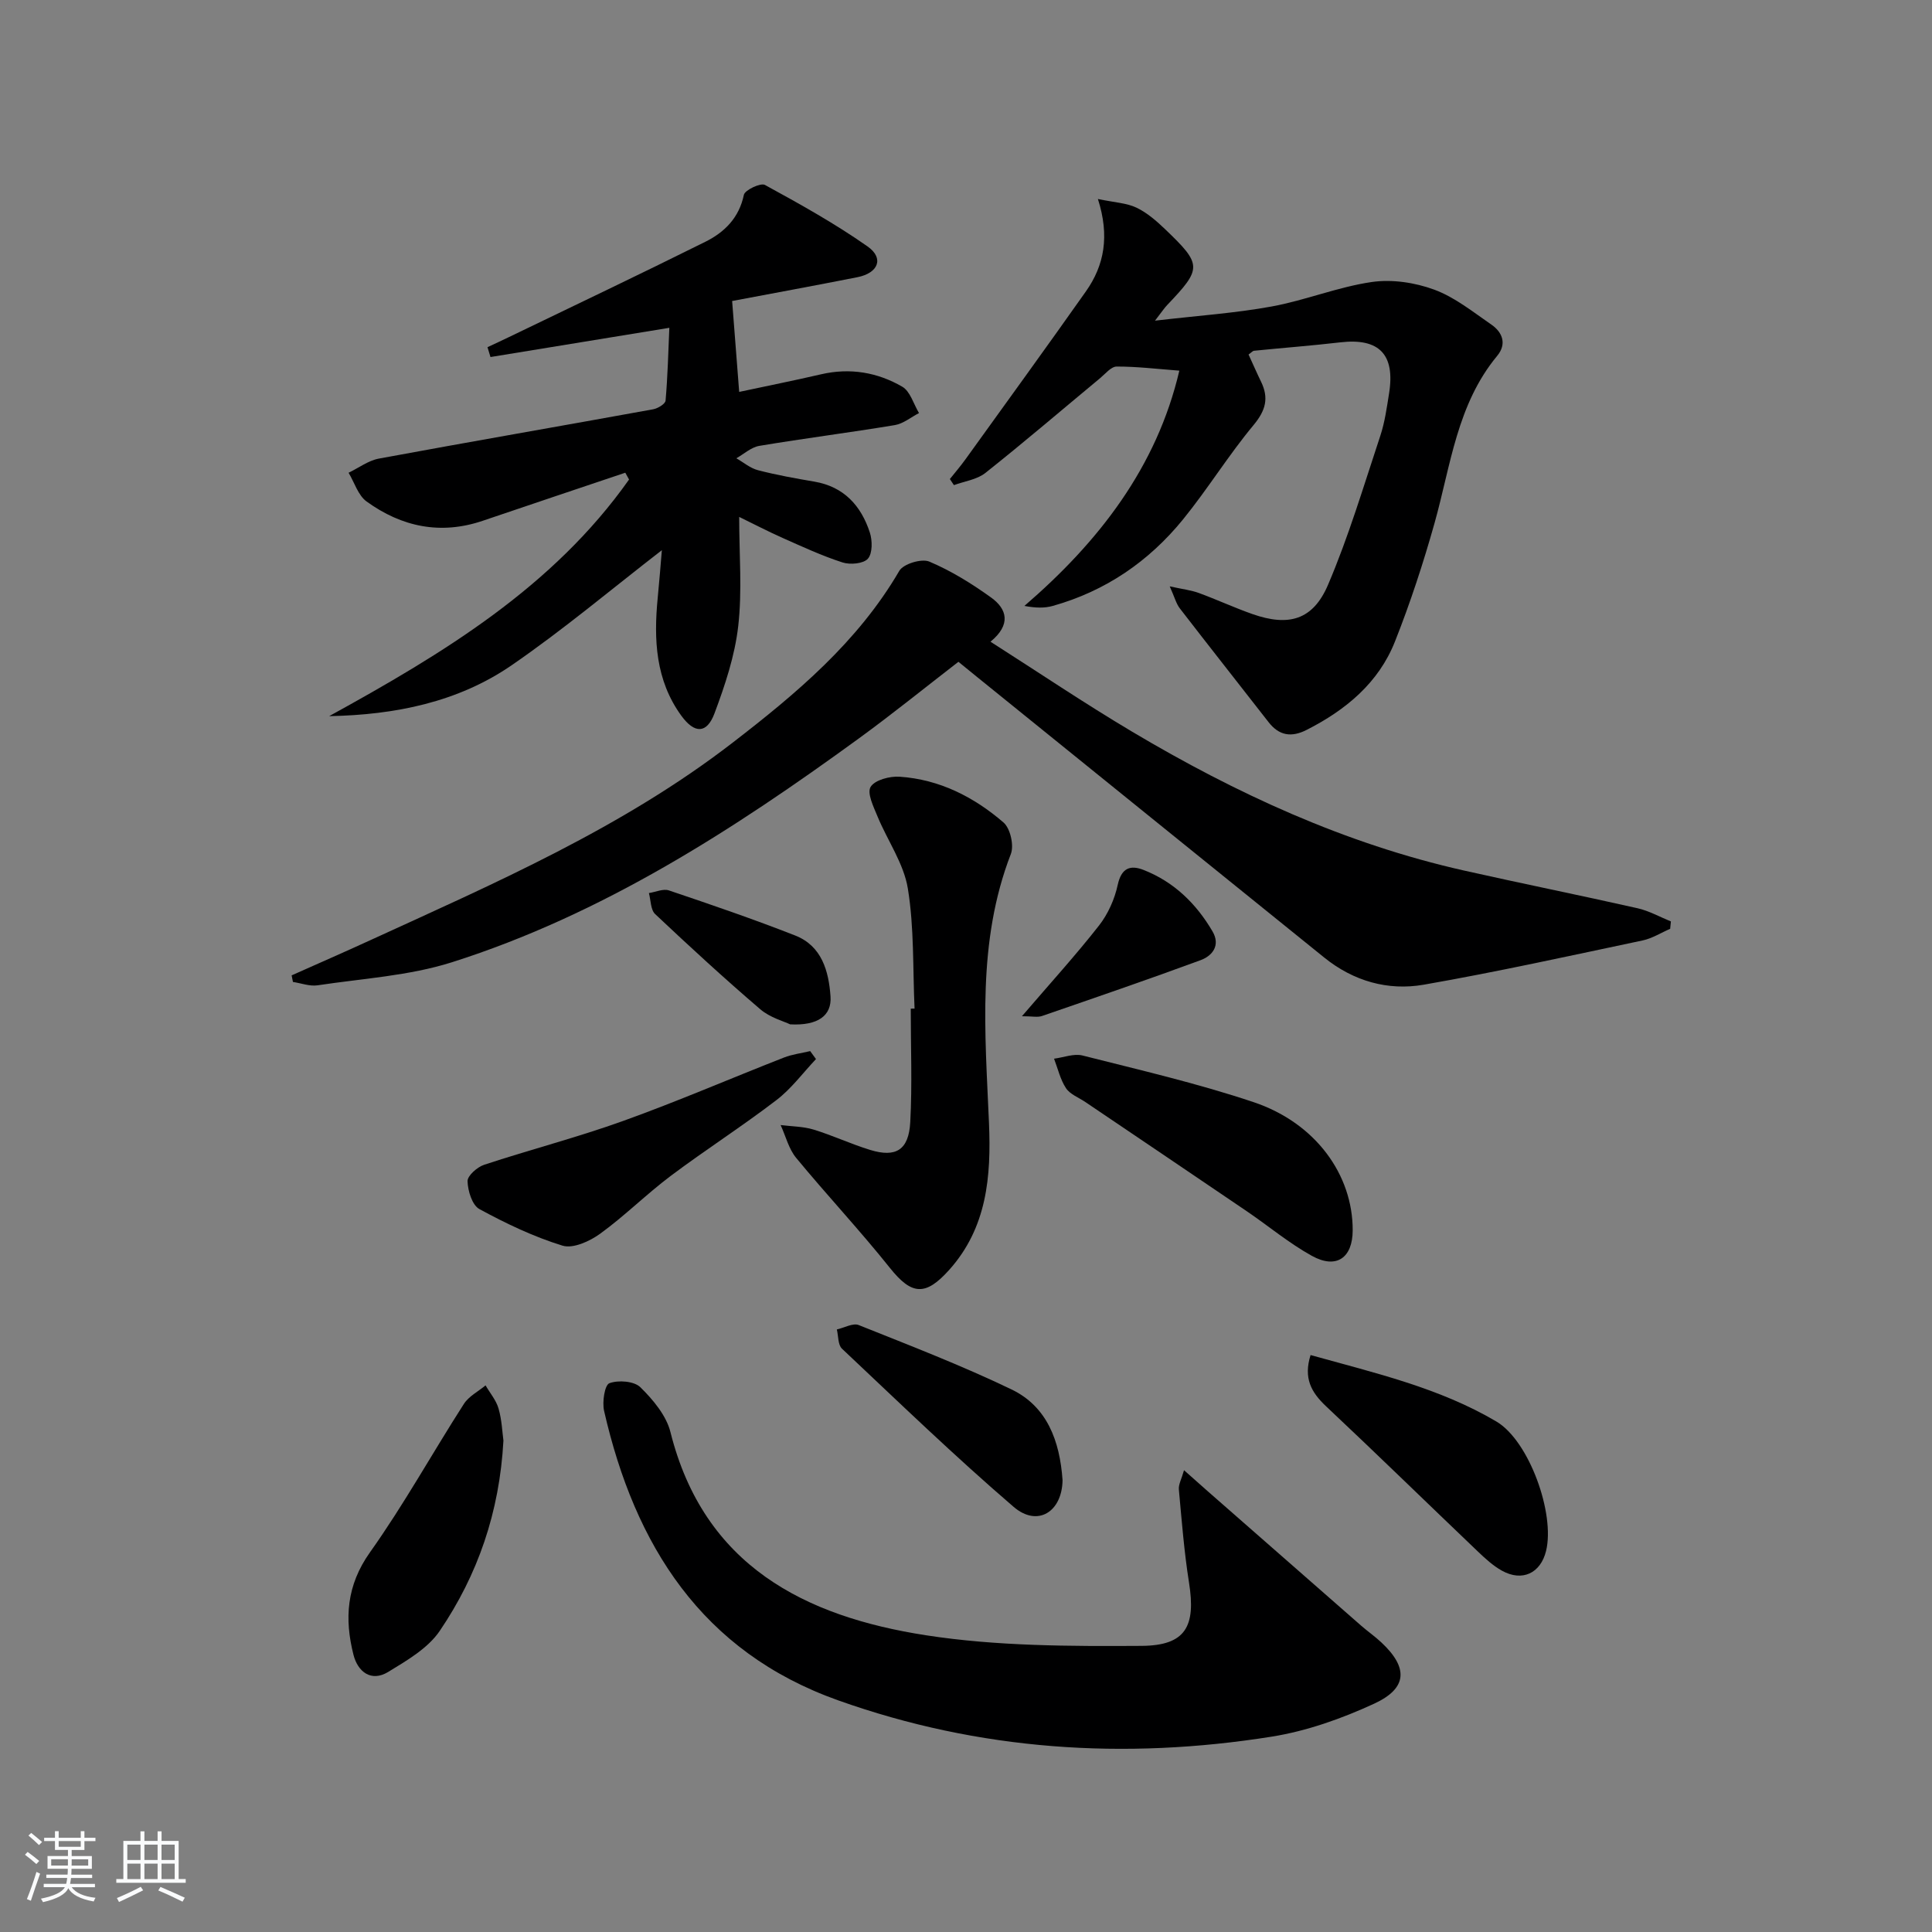 <svg enable-background="new 0 0 400 400" viewBox="0 0 400 400" xmlns="http://www.w3.org/2000/svg"><rect x="0" y="0" width="400" height="400" fill="#808080" stroke="none"/><path d="m5.17 384 .55-.58c.85.61 1.65 1.24 2.4 1.87l-.59.64c-.83-.73-1.62-1.38-2.36-1.93m1.22 9.53-.82-.34c.71-1.76 1.37-3.64 1.98-5.63.24.13.5.25.76.36-.6 1.67-1.24 3.54-1.92 5.61m-.5-13.5.57-.54c.56.44 1.31 1.06 2.26 1.87l-.65.64c-.67-.66-1.4-1.32-2.18-1.97m3.25.46h2.24v-1.36h.77v1.36h4.57v-1.36h.76v1.36h2.28v.69h-2.28v1.84h-2.64v1.26h4.18v2.64h-4.21c0 .45-.02.86-.05 1.21h4.32v.69h-4.38c-.04.34-.1.75-.19 1.22h5.15v.69h-4.82c.87 1.19 2.51 1.92 4.93 2.19-.17.31-.3.57-.37.76-2.77-.49-4.52-1.41-5.26-2.76-.56 1.26-2.3 2.23-5.24 2.9-.12-.24-.26-.48-.43-.72 2.73-.55 4.38-1.34 4.96-2.38h-4.38v-.69h4.65c.1-.38.17-.79.21-1.22h-4.32v-.69h4.4c.03-.34.05-.75.05-1.21h-4.2v-2.64h4.23v-1.26h-2.69v-1.84h-2.24zm1.46 4.46v1.29h3.45c.01-.4.02-.57.01-.53v-.32-.45h-3.46zm1.55-2.59h4.57v-1.19h-4.57zm6.11 2.59h-3.42v.77c-.01.19-.01.37-.02.53h3.44z" fill="#fafbfc"/><path d="m32.63 379.16h.82v1.98h3.54v7.89h1.46v.78h-14.37v-.78h1.46v-7.89h3.54v-1.98h.82v1.98h2.73zm-3.49 11.48.5.73c-1.61.82-3.28 1.63-5 2.42-.13-.27-.28-.55-.44-.82 1.75-.73 3.4-1.5 4.94-2.33m-2.78-5.55h2.73v-3.18h-2.73zm0 3.95h2.73v-3.2h-2.73zm3.54-3.95h2.73v-3.18h-2.73zm0 3.95h2.73v-3.2h-2.73zm7.89 4.68c-1.84-.92-3.51-1.7-5.02-2.32l.45-.73c1.89.8 3.57 1.55 5.04 2.23zm-1.62-11.81h-2.73v3.18h2.73zm-2.73 7.13h2.73v-3.2h-2.73z" fill="#fafbfc"/><g fill="#000001"><path d="m345.79 192.3c-1.9.82-3.72 1.99-5.71 2.41-15.07 3.18-30.13 6.51-45.3 9.16-7.44 1.3-14.58-.75-20.6-5.61-23.94-19.32-47.86-38.67-71.78-58.01-1.15-.93-2.29-1.87-3.97-3.23-6.86 5.3-13.56 10.72-20.51 15.79-26.15 19.04-53.24 36.53-84.34 46.41-8.89 2.82-18.52 3.37-27.84 4.78-1.62.24-3.39-.44-5.09-.7-.09-.45-.18-.91-.27-1.36 5.38-2.4 10.79-4.76 16.15-7.22 25.99-11.9 52.26-23.3 75.13-40.94 13.21-10.19 25.93-20.84 34.53-35.59.84-1.45 4.62-2.59 6.21-1.92 4.52 1.91 8.81 4.57 12.81 7.45 3.29 2.37 4.18 5.6-.14 9.14 10 6.38 19.49 12.78 29.31 18.62 21.53 12.8 44.12 23.22 68.7 28.75 11.96 2.69 23.99 5.11 35.95 7.81 2.39.54 4.61 1.8 6.91 2.73-.05.51-.1 1.02-.15 1.53z"/><path d="m68.15 148.27c23.58-12.97 46.32-26.67 62.09-48.99-.26-.47-.52-.94-.78-1.41-9.84 3.31-19.68 6.61-29.51 9.95-8.74 2.97-16.79 1.26-24.05-3.99-1.76-1.27-2.51-3.93-3.73-5.95 2.08-1 4.07-2.52 6.26-2.93 18.91-3.5 37.87-6.77 56.79-10.21.98-.18 2.52-1.11 2.58-1.8.44-5.02.56-10.07.78-15.07-13.06 2.13-25.04 4.09-37.03 6.05-.21-.68-.41-1.36-.62-2.04 1.47-.69 2.94-1.36 4.4-2.07 13.59-6.56 27.22-13.04 40.72-19.76 3.94-1.96 6.97-4.94 7.96-9.71.21-1 3.48-2.54 4.36-2.05 7.25 3.96 14.51 8 21.26 12.74 3.45 2.43 2.23 5.5-2.11 6.36-9.05 1.79-18.12 3.45-25.94 4.93.54 6.93.98 12.62 1.46 18.82 5.7-1.22 11.36-2.35 16.97-3.65 5.97-1.38 11.65-.41 16.79 2.57 1.66.96 2.34 3.59 3.47 5.46-1.66.86-3.24 2.19-4.99 2.49-9.33 1.55-18.73 2.74-28.06 4.3-1.69.28-3.18 1.68-4.77 2.57 1.49.85 2.88 2.06 4.48 2.47 3.85 1 7.78 1.7 11.7 2.37 6.11 1.05 9.65 4.99 11.46 10.53.54 1.66.57 4.31-.4 5.42-.91 1.04-3.66 1.29-5.25.78-4.25-1.37-8.34-3.27-12.44-5.09-2.99-1.33-5.9-2.85-8.96-4.34 0 7.82.64 15.31-.2 22.62-.7 6.14-2.73 12.22-4.91 18.05-1.59 4.25-4.13 4.25-6.87.49-5.34-7.35-5.73-15.74-4.89-24.37.34-3.46.61-6.94.86-9.9-10.29 7.95-20.32 16.41-31.08 23.81-11.12 7.66-24.15 10.29-37.8 10.55z"/><path d="m258.5 73.4c.92 2 1.71 3.82 2.58 5.61 1.65 3.38.99 5.94-1.53 8.98-5.2 6.24-9.49 13.24-14.61 19.54-7.08 8.71-16.07 14.86-26.98 17.92-1.68.47-3.5.44-5.87 0 15.49-13.35 27.41-28.77 32.08-48.71-4.6-.35-8.79-.86-12.97-.85-1.15 0-2.35 1.5-3.44 2.41-7.9 6.55-15.71 13.24-23.75 19.62-1.74 1.38-4.32 1.71-6.51 2.52-.28-.42-.56-.84-.84-1.26 1.08-1.35 2.21-2.67 3.22-4.07 8.34-11.58 16.73-23.14 24.96-34.8 3.79-5.38 4.93-11.43 2.47-19.11 3.48.73 5.95.82 8 1.8 2.19 1.05 4.15 2.76 5.93 4.47 7.67 7.34 7.65 8.09.39 15.71-.54.56-.97 1.23-2.5 3.21 8.98-1.05 16.66-1.56 24.18-2.94 6.97-1.28 13.69-4.04 20.68-5.06 4.19-.61 8.95.1 12.96 1.58 4.26 1.57 8.01 4.61 11.83 7.24 2.33 1.61 3.21 4.03 1.2 6.46-8.34 10.06-9.62 22.69-12.97 34.62-2.33 8.29-5.02 16.51-8.19 24.51-3.39 8.58-10.18 14.19-18.28 18.31-3.14 1.6-5.7 1.23-7.9-1.6-6.12-7.86-12.29-15.67-18.37-23.55-.75-.97-1.07-2.28-2.09-4.56 2.73.6 4.45.79 6.02 1.37 3.74 1.37 7.36 3.05 11.11 4.37 7.48 2.62 12.51 1.25 15.63-6.03 4.28-10.01 7.4-20.53 10.84-30.89.93-2.81 1.34-5.82 1.81-8.76 1.3-8.1-2.06-11.52-10.11-10.58-5.93.69-11.9 1.14-17.84 1.74-.28.02-.53.35-1.14.78z"/><path d="m245.14 304.39c1.92 1.7 3.35 2.99 4.8 4.26 10.61 9.31 21.22 18.61 31.84 27.9 1.37 1.2 2.89 2.25 4.22 3.5 5.58 5.22 5.44 9.48-1.5 12.68-6.7 3.09-13.93 5.66-21.18 6.82-30.5 4.86-60.61 2.89-89.84-7.53-28.23-10.07-42.05-32.08-48.41-59.91-.42-1.84.12-5.37 1.1-5.73 1.85-.69 5.12-.44 6.42.84 2.62 2.58 5.36 5.84 6.22 9.28 6.93 27.66 27.79 38.18 52.93 42.07 14.64 2.26 29.73 2.28 44.6 2.19 9.19-.06 11.27-4.07 9.83-13.12-1.01-6.38-1.51-12.84-2.1-19.27-.09-1.04.55-2.14 1.07-3.98z"/><path d="m189.35 208.82c-.38-8.3-.06-16.71-1.39-24.86-.84-5.18-4.22-9.92-6.28-14.93-.82-1.99-2.21-4.81-1.43-6.11.86-1.43 3.96-2.25 6-2.11 8.24.55 15.39 4.19 21.52 9.48 1.4 1.21 2.2 4.73 1.52 6.51-7.04 18.18-5.32 36.99-4.53 55.75.46 10.99-.39 21.63-8.27 30.4-4.91 5.47-7.76 5.17-12.25-.45-6.22-7.79-13.06-15.08-19.41-22.78-1.54-1.87-2.16-4.51-3.21-6.79 2.28.29 4.66.28 6.83.94 3.96 1.21 7.75 3 11.71 4.21 5.34 1.64 7.99.02 8.3-5.77.42-7.81.1-15.65.1-23.48.28 0 .53-.01.79-.01z"/><path d="m280.06 254.74c-.02 5.71-3.39 8.07-8.45 5.27-4.76-2.63-8.99-6.19-13.51-9.26-11.11-7.55-22.25-15.06-33.38-22.58-1.37-.93-3.16-1.59-4.01-2.86-1.19-1.8-1.69-4.06-2.48-6.12 1.97-.25 4.1-1.11 5.89-.66 11.87 3.01 23.84 5.77 35.43 9.66 12.85 4.31 20.55 15.06 20.51 26.55z"/><path d="m271.34 280.55c13.34 3.72 26.64 6.77 38.47 13.76 6.8 4.02 12.17 19.09 10.29 26.78-1.13 4.63-4.92 6.44-9.13 4.11-1.86-1.03-3.49-2.54-5.04-4.02-10.48-10-20.84-20.12-31.39-30.03-3.07-2.89-4.7-5.83-3.2-10.6z"/><path d="m168.94 219.27c-2.71 2.87-5.11 6.15-8.21 8.51-7.12 5.45-14.7 10.3-21.87 15.68-5.03 3.78-9.52 8.28-14.61 11.97-2.15 1.56-5.61 3.14-7.78 2.47-5.96-1.83-11.71-4.58-17.21-7.57-1.5-.81-2.4-3.76-2.46-5.77-.03-1.14 2.01-2.94 3.45-3.41 9.55-3.15 19.31-5.67 28.76-9.07 11.22-4.03 22.19-8.78 33.31-13.13 1.72-.67 3.61-.9 5.42-1.33.4.56.8 1.11 1.2 1.65z"/><path d="m104.23 298.26c-.81 14.86-5.33 27.81-13.18 39.39-2.44 3.61-6.79 6.13-10.67 8.5-3.56 2.17-6.31-.06-7.19-3.52-1.9-7.47-1.46-14.39 3.41-21.24 7.01-9.86 12.89-20.52 19.44-30.72 1.02-1.59 2.97-2.58 4.49-3.84.92 1.59 2.2 3.08 2.69 4.8.68 2.35.77 4.87 1.01 6.63z"/><path d="m219.99 306.45c-.09 6.53-5.15 9.81-10.14 5.52-12.21-10.49-23.81-21.7-35.53-32.74-.85-.8-.73-2.63-1.06-3.98 1.53-.34 3.34-1.39 4.53-.91 10.61 4.24 21.3 8.36 31.6 13.31 7.41 3.55 10.03 10.68 10.6 18.8z"/><path d="m211.58 210.4c5.9-6.88 11.16-12.65 15.96-18.78 1.87-2.39 3.24-5.47 3.88-8.45.77-3.51 2.63-4.12 5.34-3.06 6.28 2.46 10.9 6.96 14.27 12.71 1.69 2.88.03 5.06-2.48 5.98-10.88 4.01-21.85 7.77-32.81 11.55-.91.32-2.03.05-4.16.05z"/><path d="m163.59 212.08c-1.27-.62-4.15-1.38-6.19-3.13-7.43-6.36-14.64-12.99-21.76-19.7-.95-.9-.89-2.87-1.29-4.35 1.39-.21 2.96-.95 4.14-.55 8.77 2.96 17.54 5.96 26.15 9.34 5.51 2.16 6.94 7.37 7.31 12.61.28 3.97-2.6 6.09-8.36 5.78z"/></g></svg>